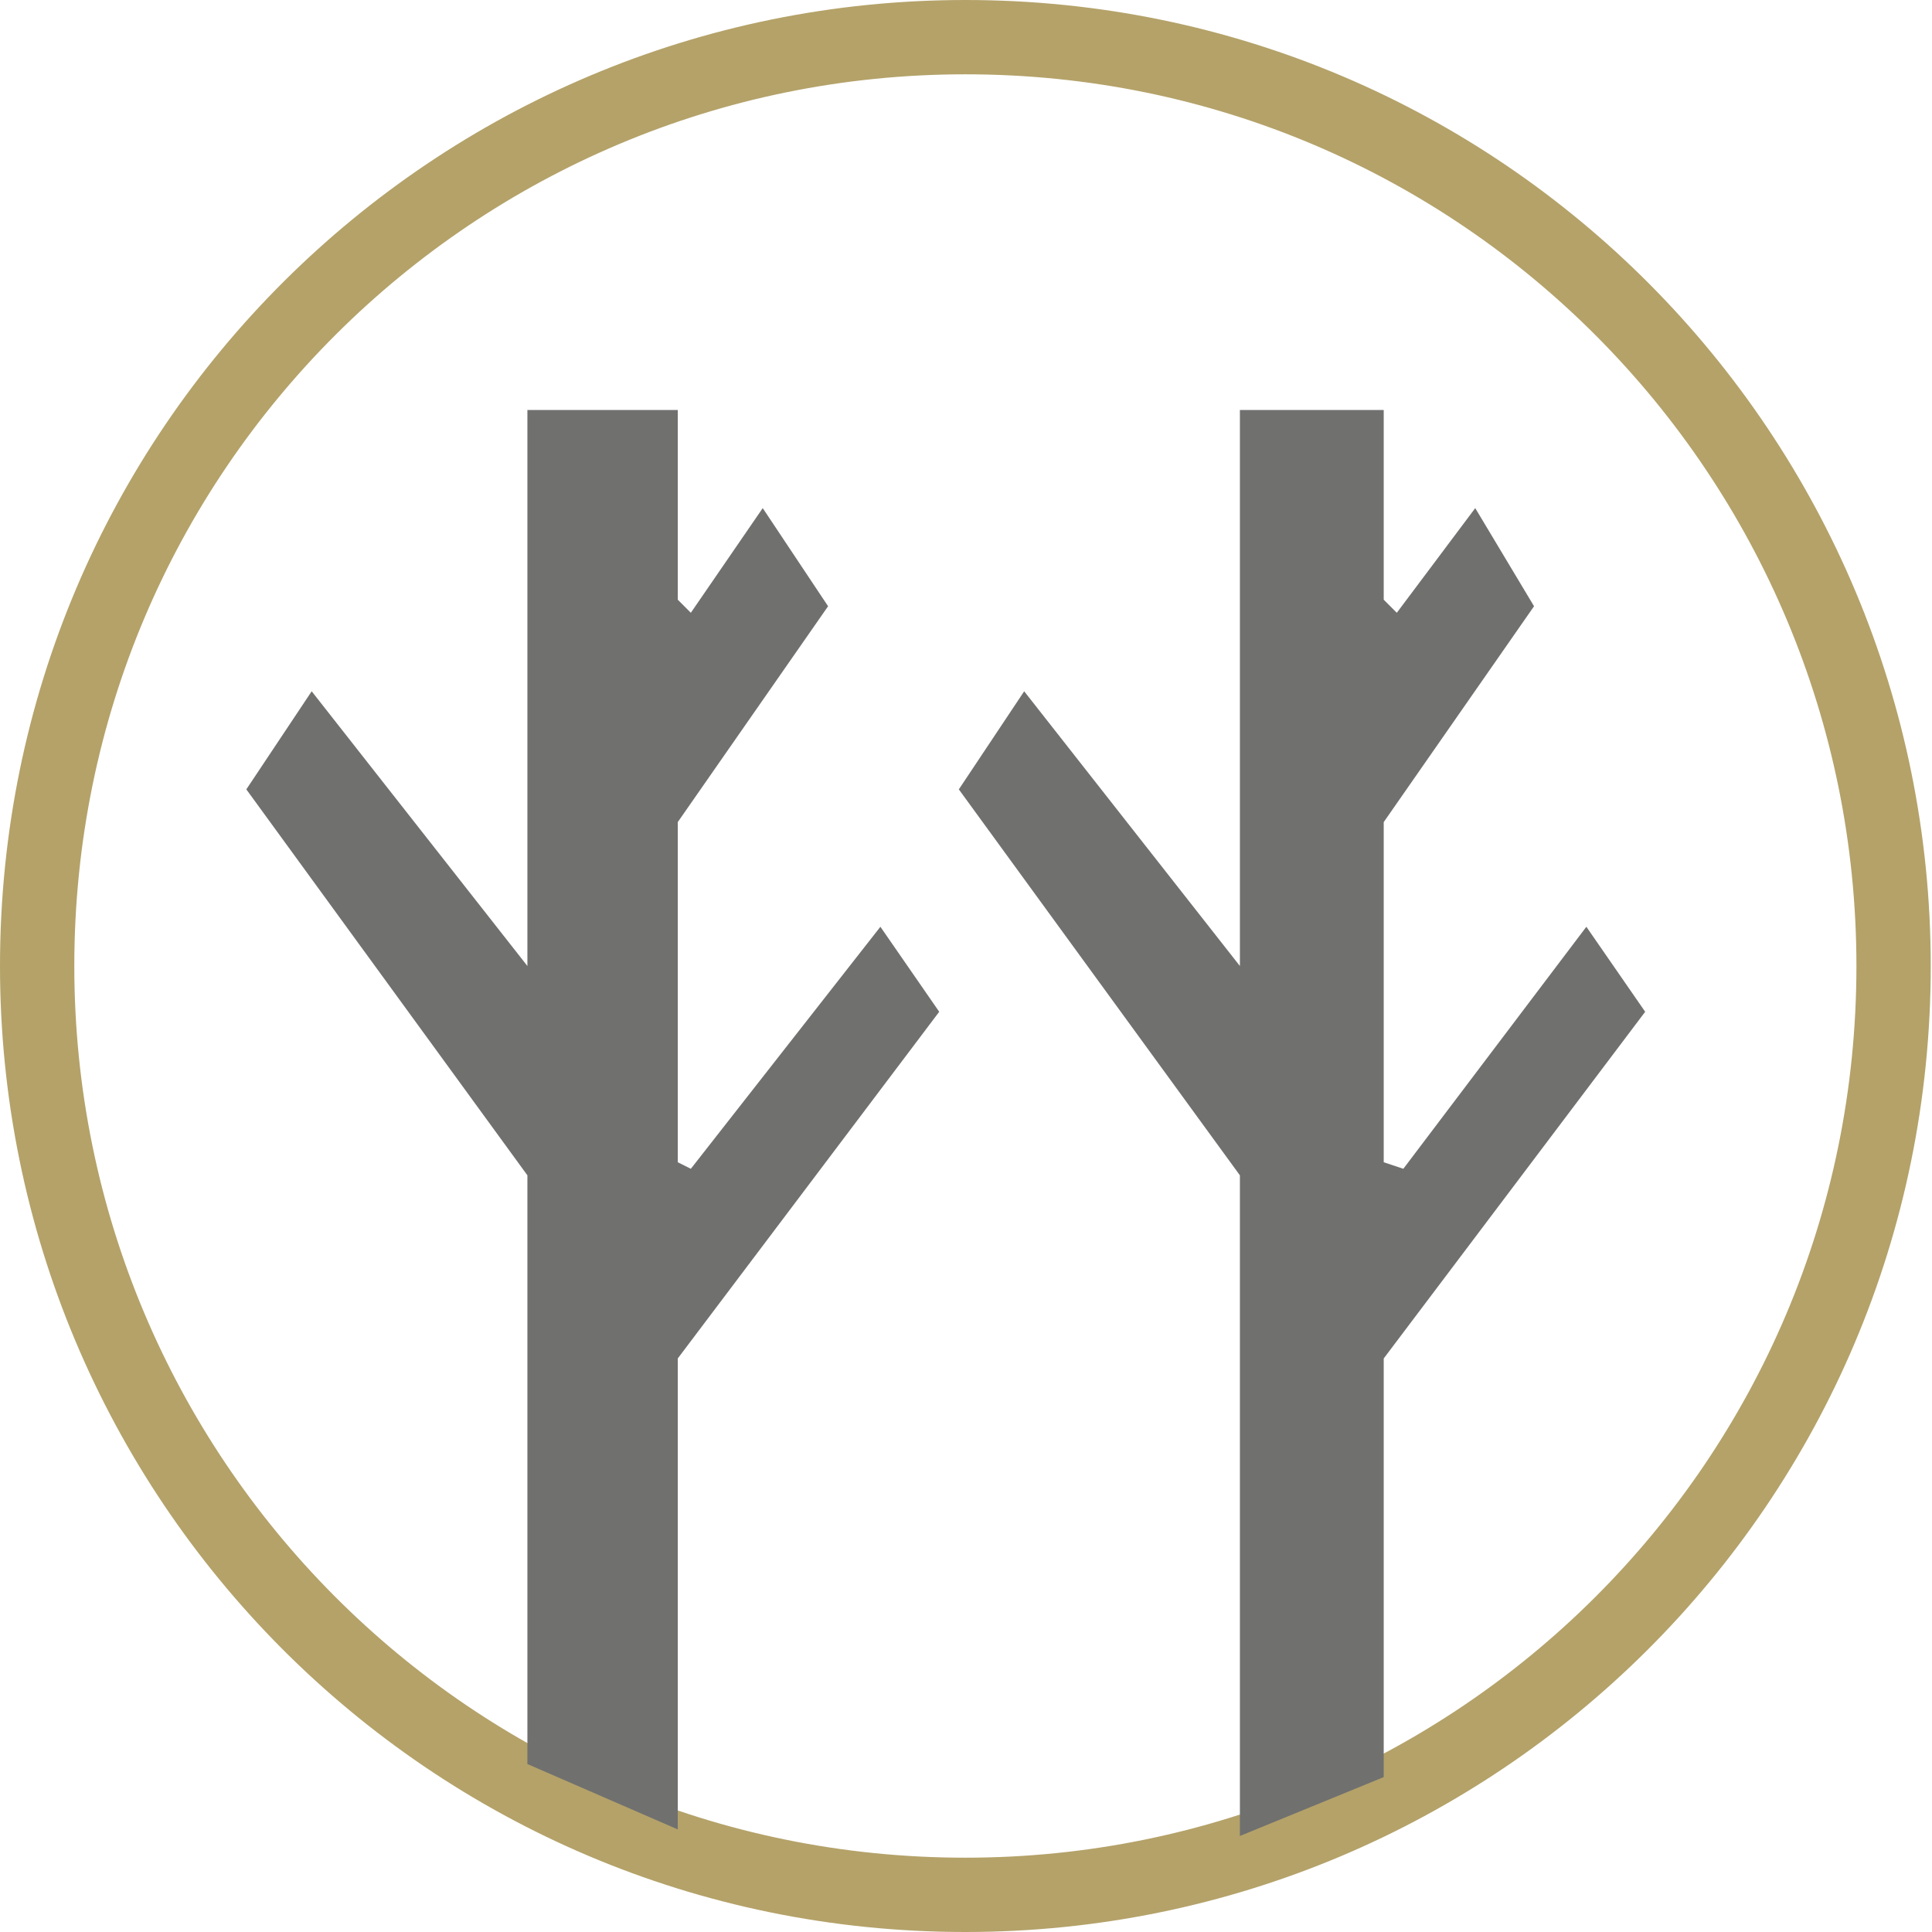 <svg xmlns="http://www.w3.org/2000/svg" width="52" height="52" viewBox="0 0 52 52" fill="none"><path d="M25.983 51C39.706 51 50.966 39.908 50.966 26C50.966 12.268 39.882 1 25.983 1C12.26 1 1 12.091 1 26C1 39.732 12.084 51 25.983 51Z" stroke="#B4A269" stroke-width="2"></path><path d="M14.195 47.479V31.634L6.63 21.246L8.389 18.606L14.195 26V11.035H18.242V16.141L18.594 16.493L20.529 13.676L22.288 16.317L18.242 22.127V31.282L18.594 31.458L23.696 24.944L25.279 27.232L18.242 36.563V49.239L14.195 47.479Z" fill="#70706F"></path><path d="M33.372 49.415V31.634L25.807 21.246L27.566 18.606L33.372 26V11.035H37.243V16.141L37.595 16.493L39.706 13.676L41.289 16.317L37.243 22.127V31.282L37.771 31.458L42.697 24.944L44.28 27.232L37.243 36.563V47.831L33.372 49.415Z" fill="#70706F"></path></svg>
